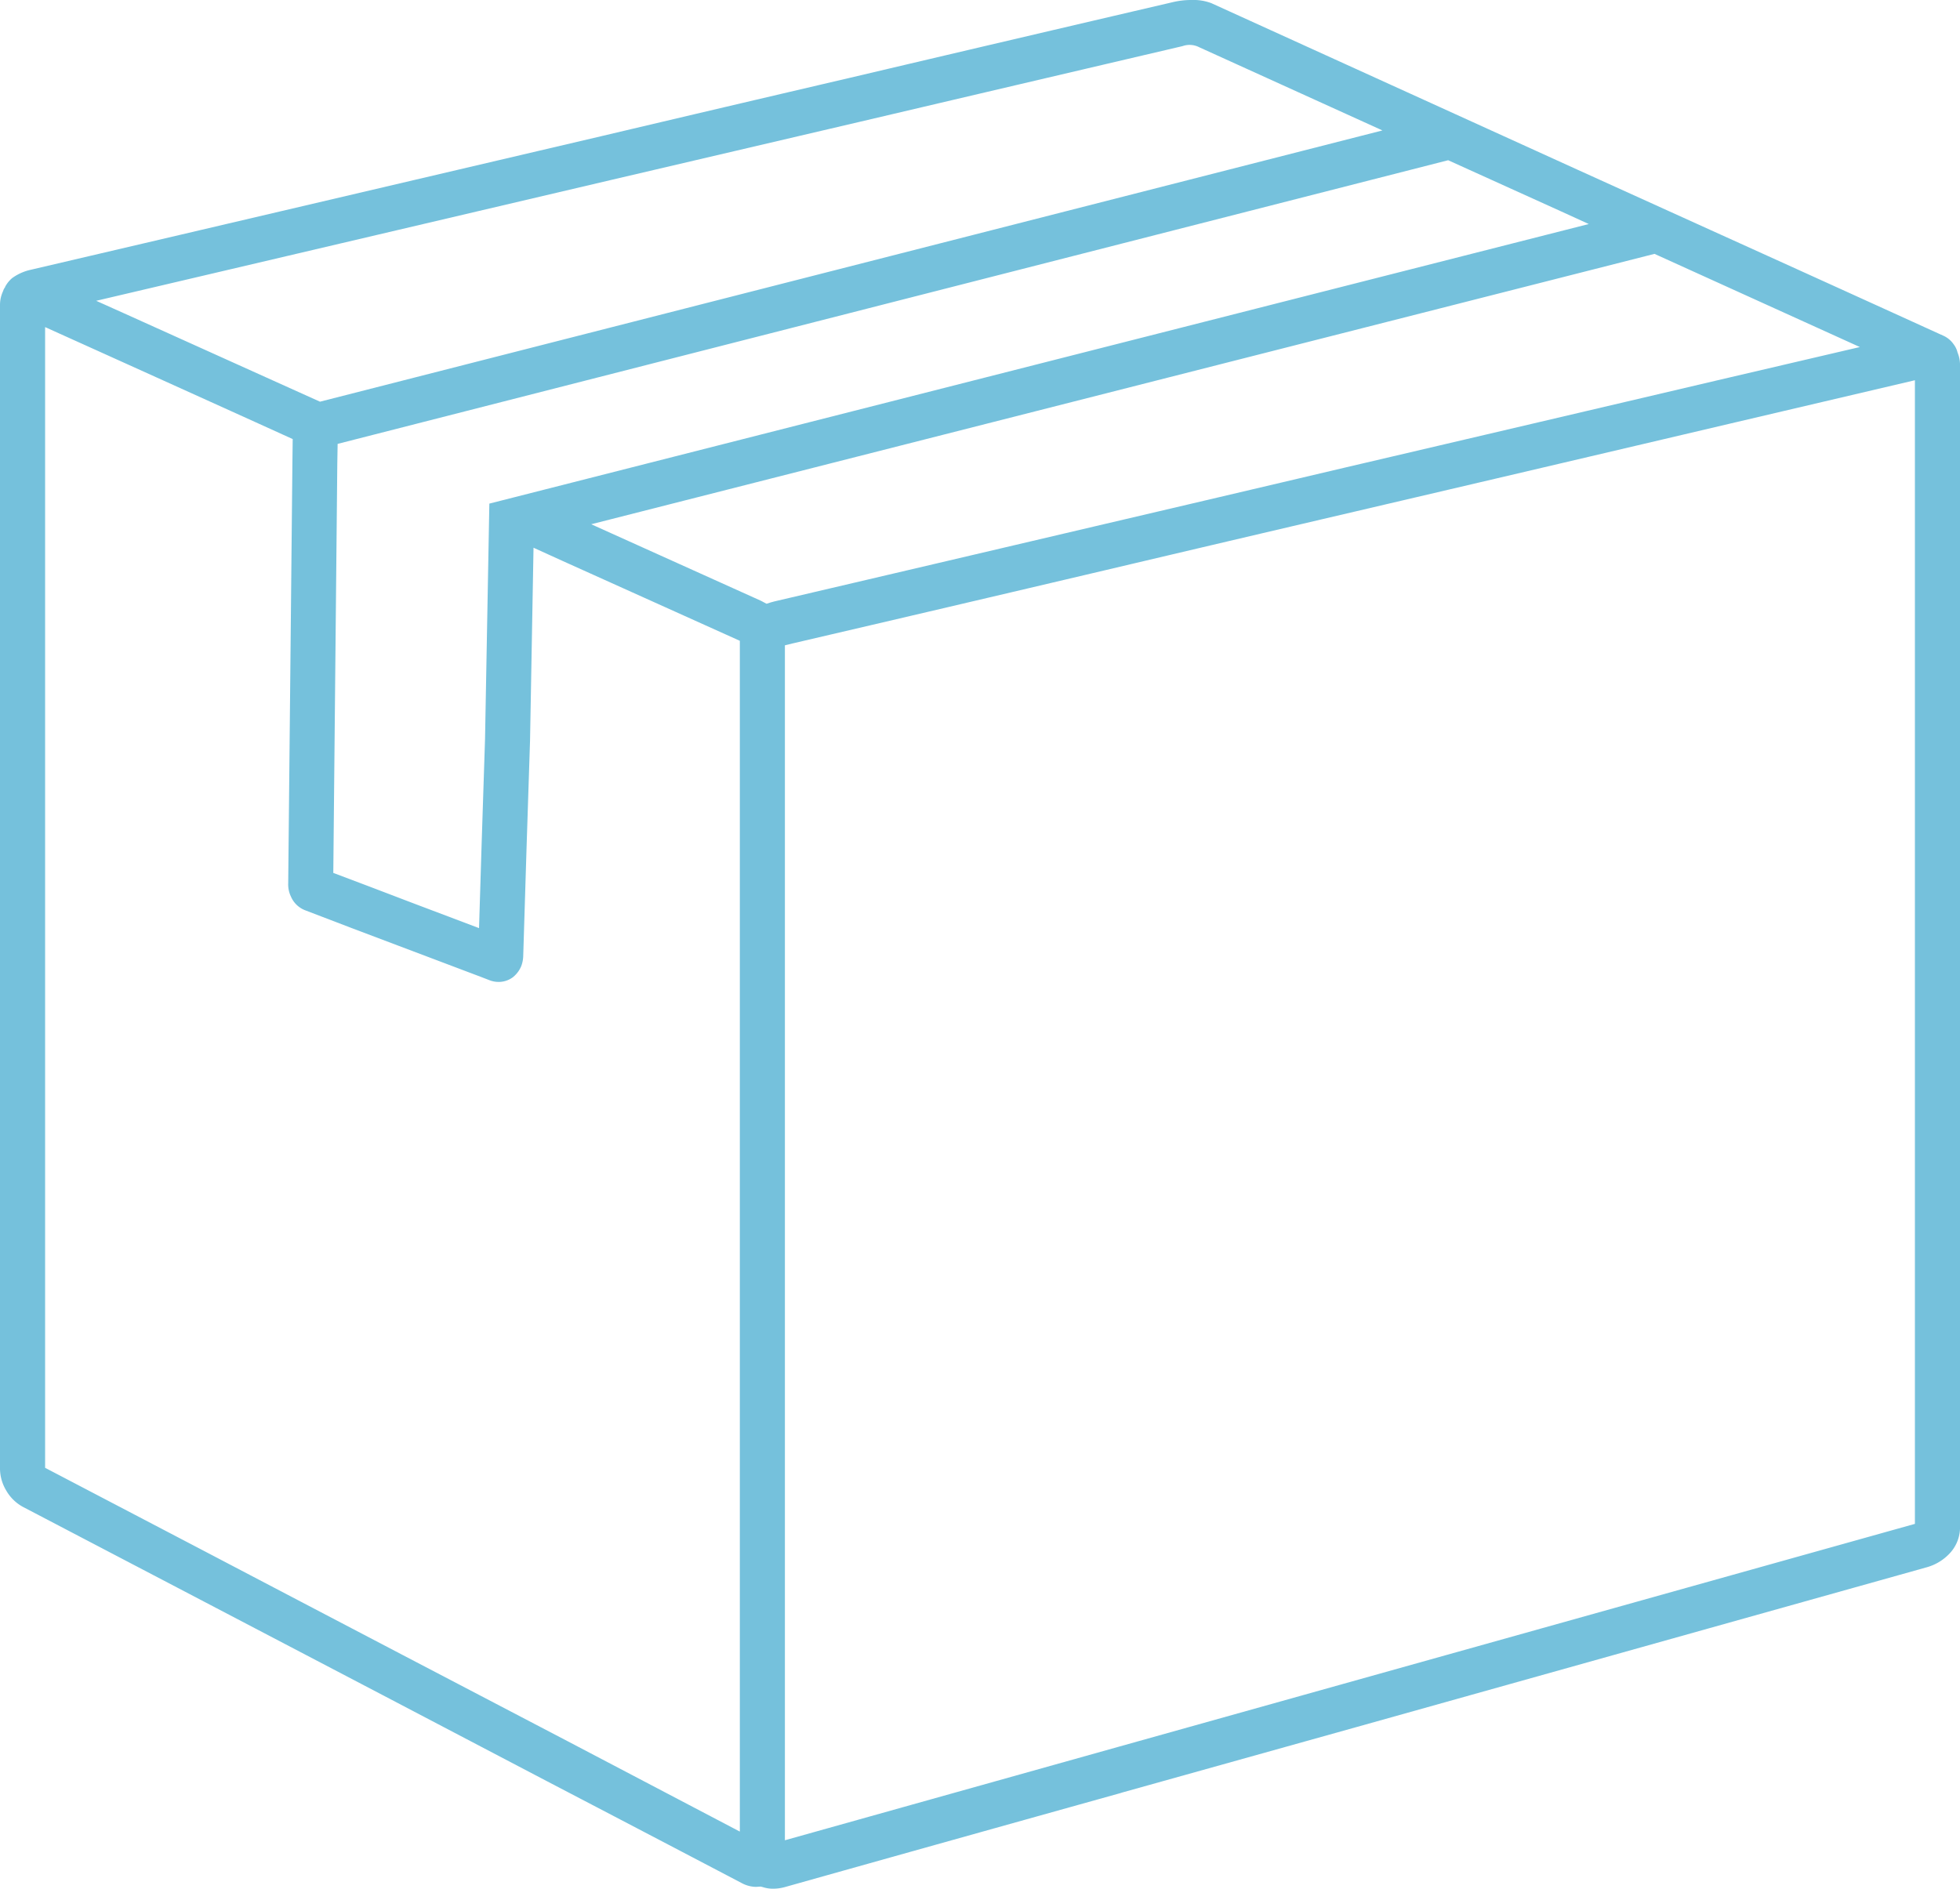 <svg id="Grupo_6438" data-name="Grupo 6438" xmlns="http://www.w3.org/2000/svg" xmlns:xlink="http://www.w3.org/1999/xlink" width="87.809" height="84.634" viewBox="0 0 87.809 84.634">
  <defs>
    <clipPath id="clip-path">
      <rect id="Rectángulo_3003" data-name="Rectángulo 3003" width="87.809" height="84.634" fill="#75c1dc"/>
    </clipPath>
  </defs>
  <g id="Grupo_6437" data-name="Grupo 6437" clip-path="url(#clip-path)">
    <path id="Trazado_12227" data-name="Trazado 12227" d="M50.274,80.325,60.741,77.4l25.585-7.171a2.209,2.209,0,0,0,.984-.582,1.706,1.706,0,0,0,.5-1.155V16.342a1.567,1.567,0,0,0-.038-.321,1.54,1.54,0,0,0-.052-.171l-.007-.022L87.7,15.8a.966.966,0,0,0-.171-.365,1.116,1.116,0,0,0-.485-.4l-.075-.037h-.007q-5.155-2.348-10.31-4.682l-6-2.721L54.27.142A2.263,2.263,0,0,0,53.383,0h-.007a3.574,3.574,0,0,0-.85.1Q45.291,1.786,38.064,3.49,32.506,4.787,26.949,6.1L8.118,10.512l-6.754,1.58a2.219,2.219,0,0,0-.76.328l-.045.03a1.326,1.326,0,0,0-.328.4l-.007.022-.007.015a.513.513,0,0,0-.052.082l-.03.082A1.465,1.465,0,0,0,0,13.673V65.818a1.922,1.922,0,0,0,.276.969,1.928,1.928,0,0,0,.738.731l6.94,3.631q4.585,2.4,9.17,4.8l7.395,3.877q4.35,2.27,8.707,4.555a1.4,1.4,0,0,0,.641.172c.037,0,.074-.007.119-.007l.09-.007.09.022a1.514,1.514,0,0,0,.477.074,2.009,2.009,0,0,0,.522-.074q7.514-2.113,15.036-4.212l.067-.022ZM61.934,5.845,14.336,18l-2.1-.947Q8.9,15.548,5.569,14.045l-1.26-.566L27.4,8.059q5.558-1.3,11.115-2.6,7.235-1.7,14.462-3.392a.947.947,0,0,1,.753.052ZM13,40.1l.03.067a1.14,1.14,0,0,0,.648.626l2.065.79,2.072.783,3.705,1.4.425.164A1.125,1.125,0,0,0,22.3,44a1.062,1.062,0,0,0,.686-.216l.067-.06a1.226,1.226,0,0,0,.305-.447l.022-.067a1.381,1.381,0,0,0,.06-.35l.149-4.838.157-4.838.156-8.64,1.319.6,7.924,3.571v53.36L25.45,78.036l-7.4-3.869q-4.585-2.4-9.162-4.8L2.021,65.774V14.657l.663.3q4.361,1.968,8.722,3.943l1.707.775L13.1,20.747,12.912,39.57A1.286,1.286,0,0,0,13,40.1m8.923-17.533L21.73,33.114l-.157,4.838-.112,3.638L18.525,40.48l-2.072-.79-1.521-.574.179-18.331.015-.894L64.878,7.18l5.077,2.3,1.223.559Zm12.74,4.391c-.045.015-.09.023-.134.037l-.186.06-.171-.09c-.022-.015-.045-.022-.067-.037l-7.618-3.436L74.122,11.376l9.2,4.175L76.97,17.035Q68.605,19,60.241,20.956q-5.6,1.32-11.2,2.631-7.19,1.689-14.372,3.369M50.11,78.275h0L35.164,82.464V28.917l.365-.089Q42.518,27.2,49.5,25.555q5.591-1.32,11.2-2.631Q69.071,20.967,77.432,19l8.357-1.961V68.286L60.2,75.45Z" transform="translate(0 0)" fill="#75c1dc" fill-rule="evenodd"/>
  </g>
</svg>
